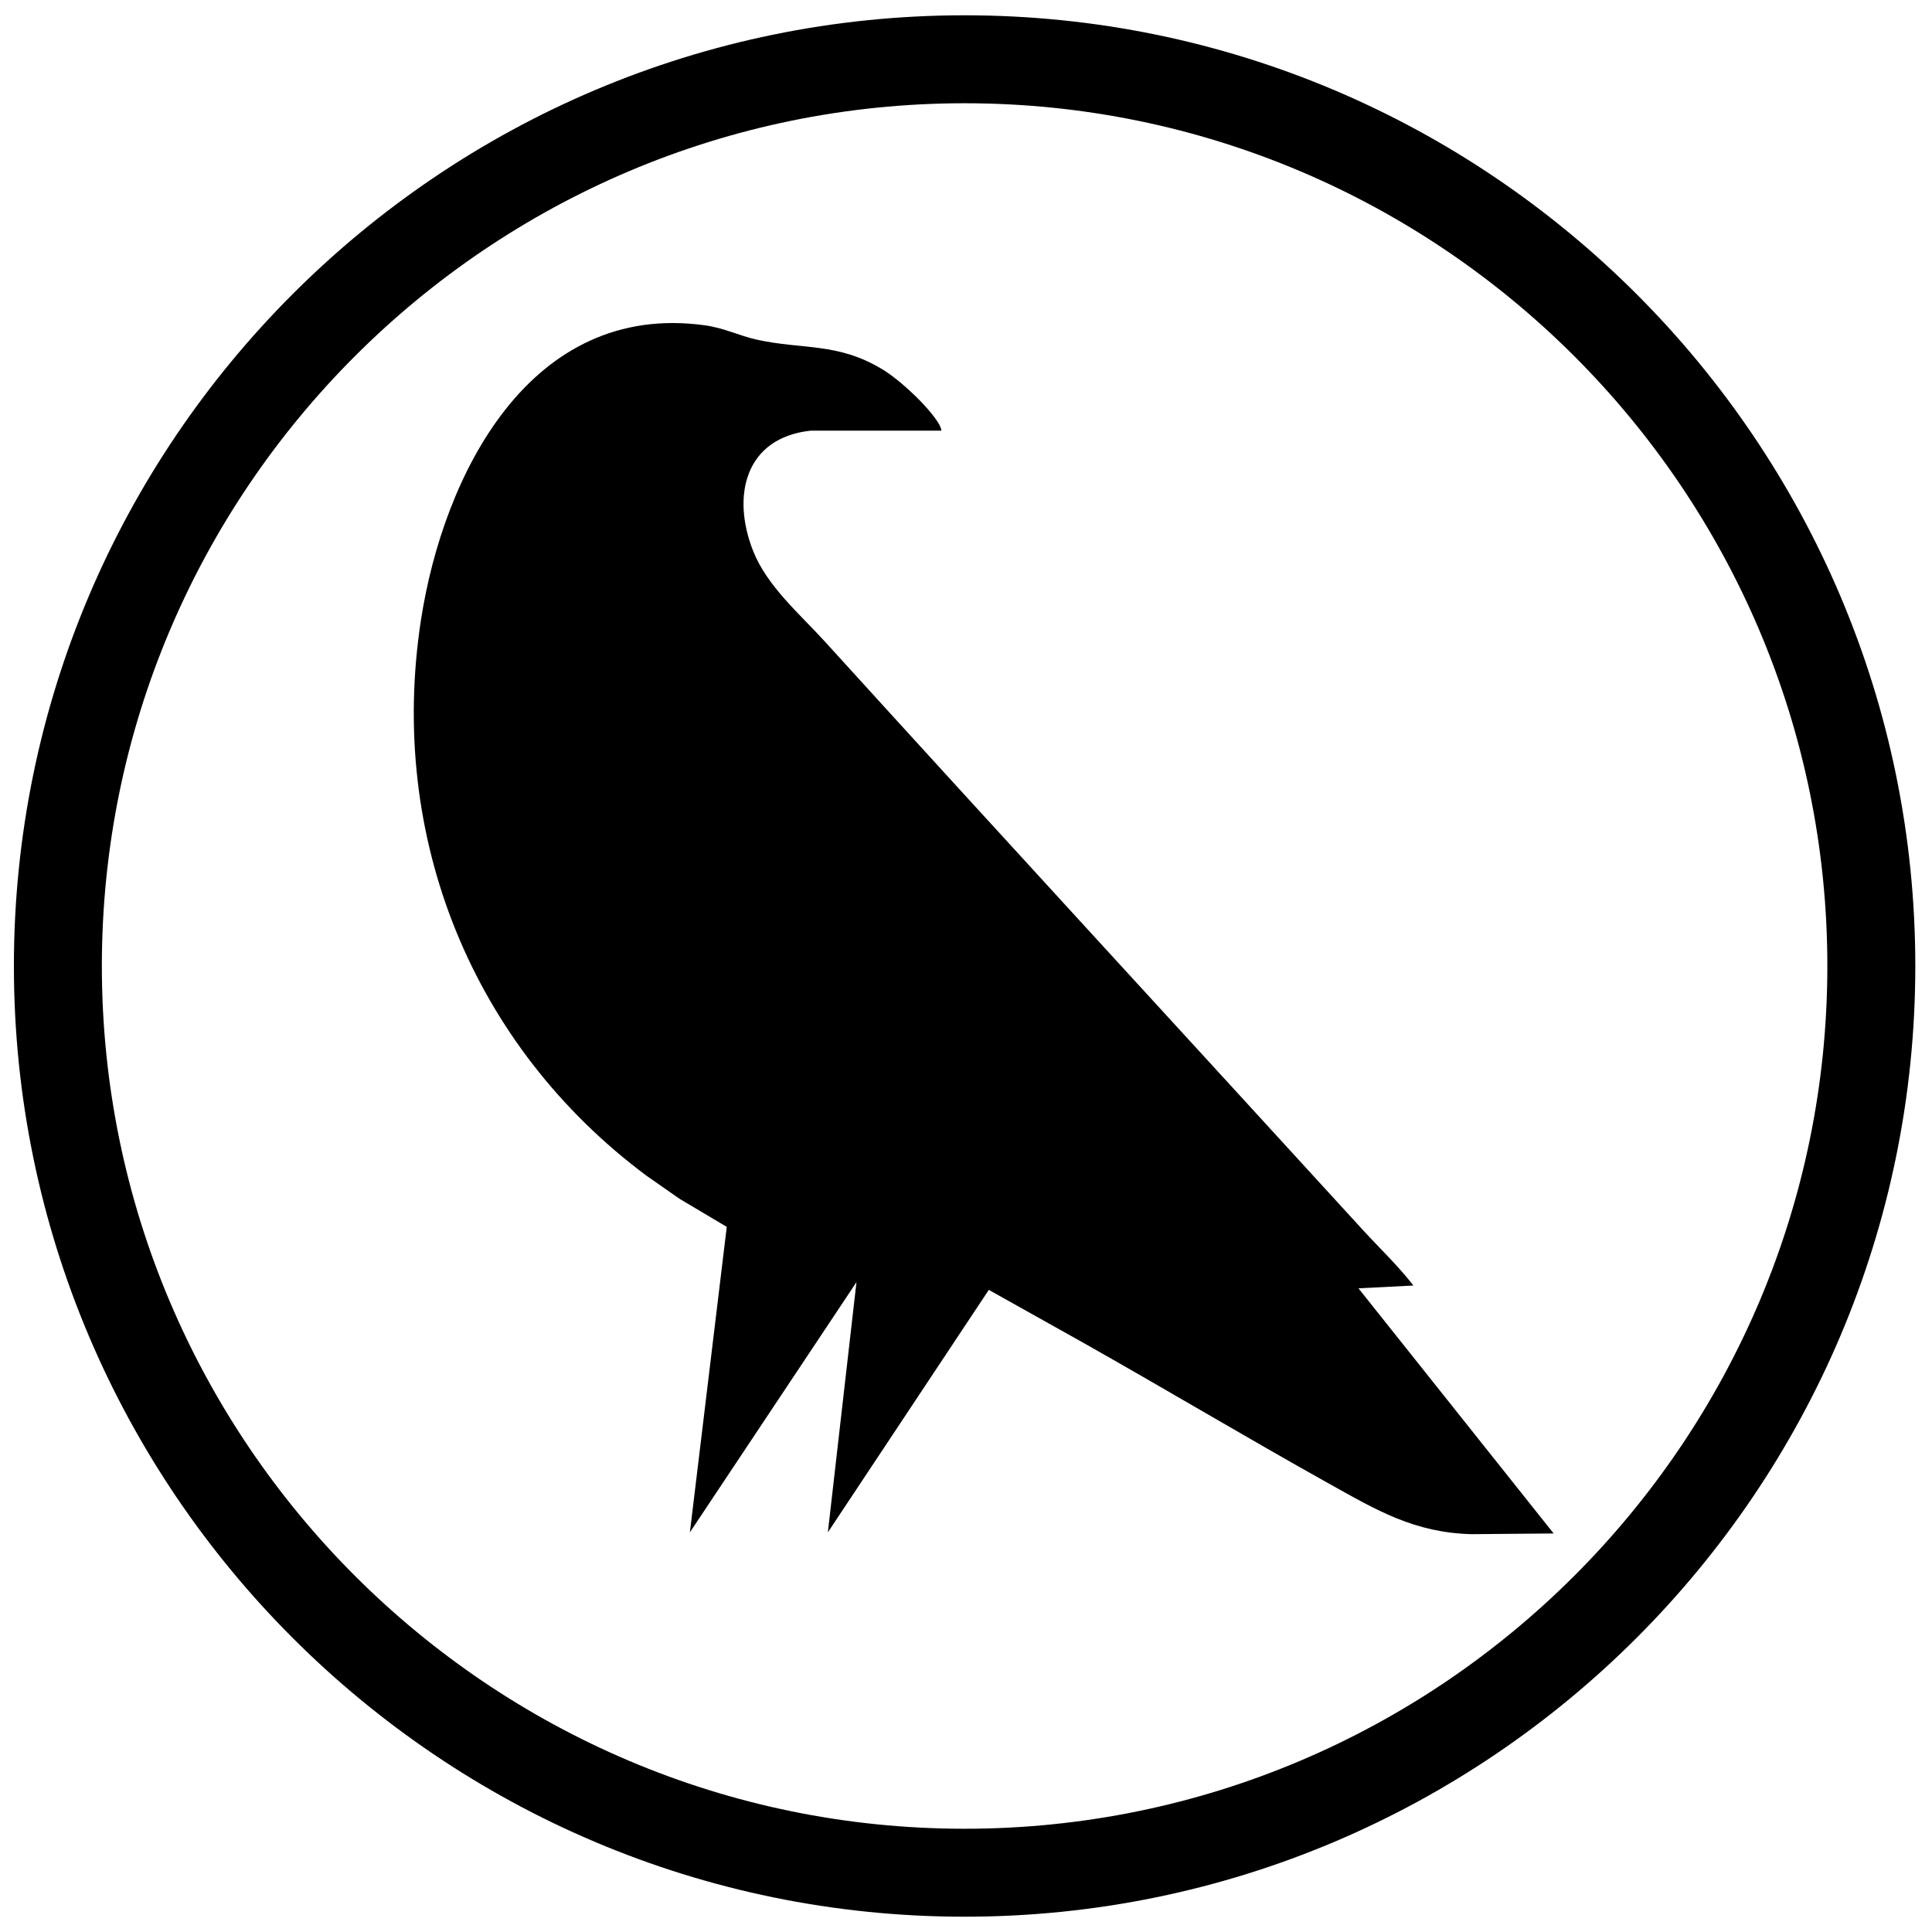 <?xml version="1.0" encoding="UTF-8"?>
<svg data-bbox="2.59 2.85 354.3 354.3" viewBox="0 0 360 360" xmlns="http://www.w3.org/2000/svg" data-type="shape">
    <g>
        <path d="M179.74 357.15C82.06 357.15 2.59 277.68 2.59 180S82.06 2.85 179.74 2.85 356.89 82.32 356.89 180s-79.47 177.15-177.15 177.15m0-337.91C91.1 19.24 18.98 91.36 18.98 180S91.1 340.76 179.74 340.76 340.5 268.64 340.5 180 268.38 19.24 179.74 19.24"/>
        <path d="M164.44 68.83c3.23 1.96 8.48 6.83 10.44 10.04.14.22.65 1.22.5 1.38h-24.35c-12.19 1.33-14.76 12.13-10.7 22.4 2.61 6.61 8.73 11.78 13.44 16.97 33.15 36.49 66.72 72.94 100.09 109.47 3.17 3.47 6.63 6.73 9.51 10.45l-10.24.52 36.37 45.68-15.33.13c-10.56-.28-17.54-4.39-26.38-9.33-15.46-8.63-30.68-17.73-46.11-26.43l-17.43-9.76-29.99 45.18 5.33-46.62-31.04 46.62 6.87-56.92-8.8-5.23-6.14-4.29c-32.45-24.16-48.28-63.06-42.04-103.56 4.17-27.07 20.32-59.42 52.91-54.91 3.65.51 6.41 1.95 9.66 2.67 8.62 1.9 15.07.48 23.42 5.54Z"/>
    </g>
</svg>
